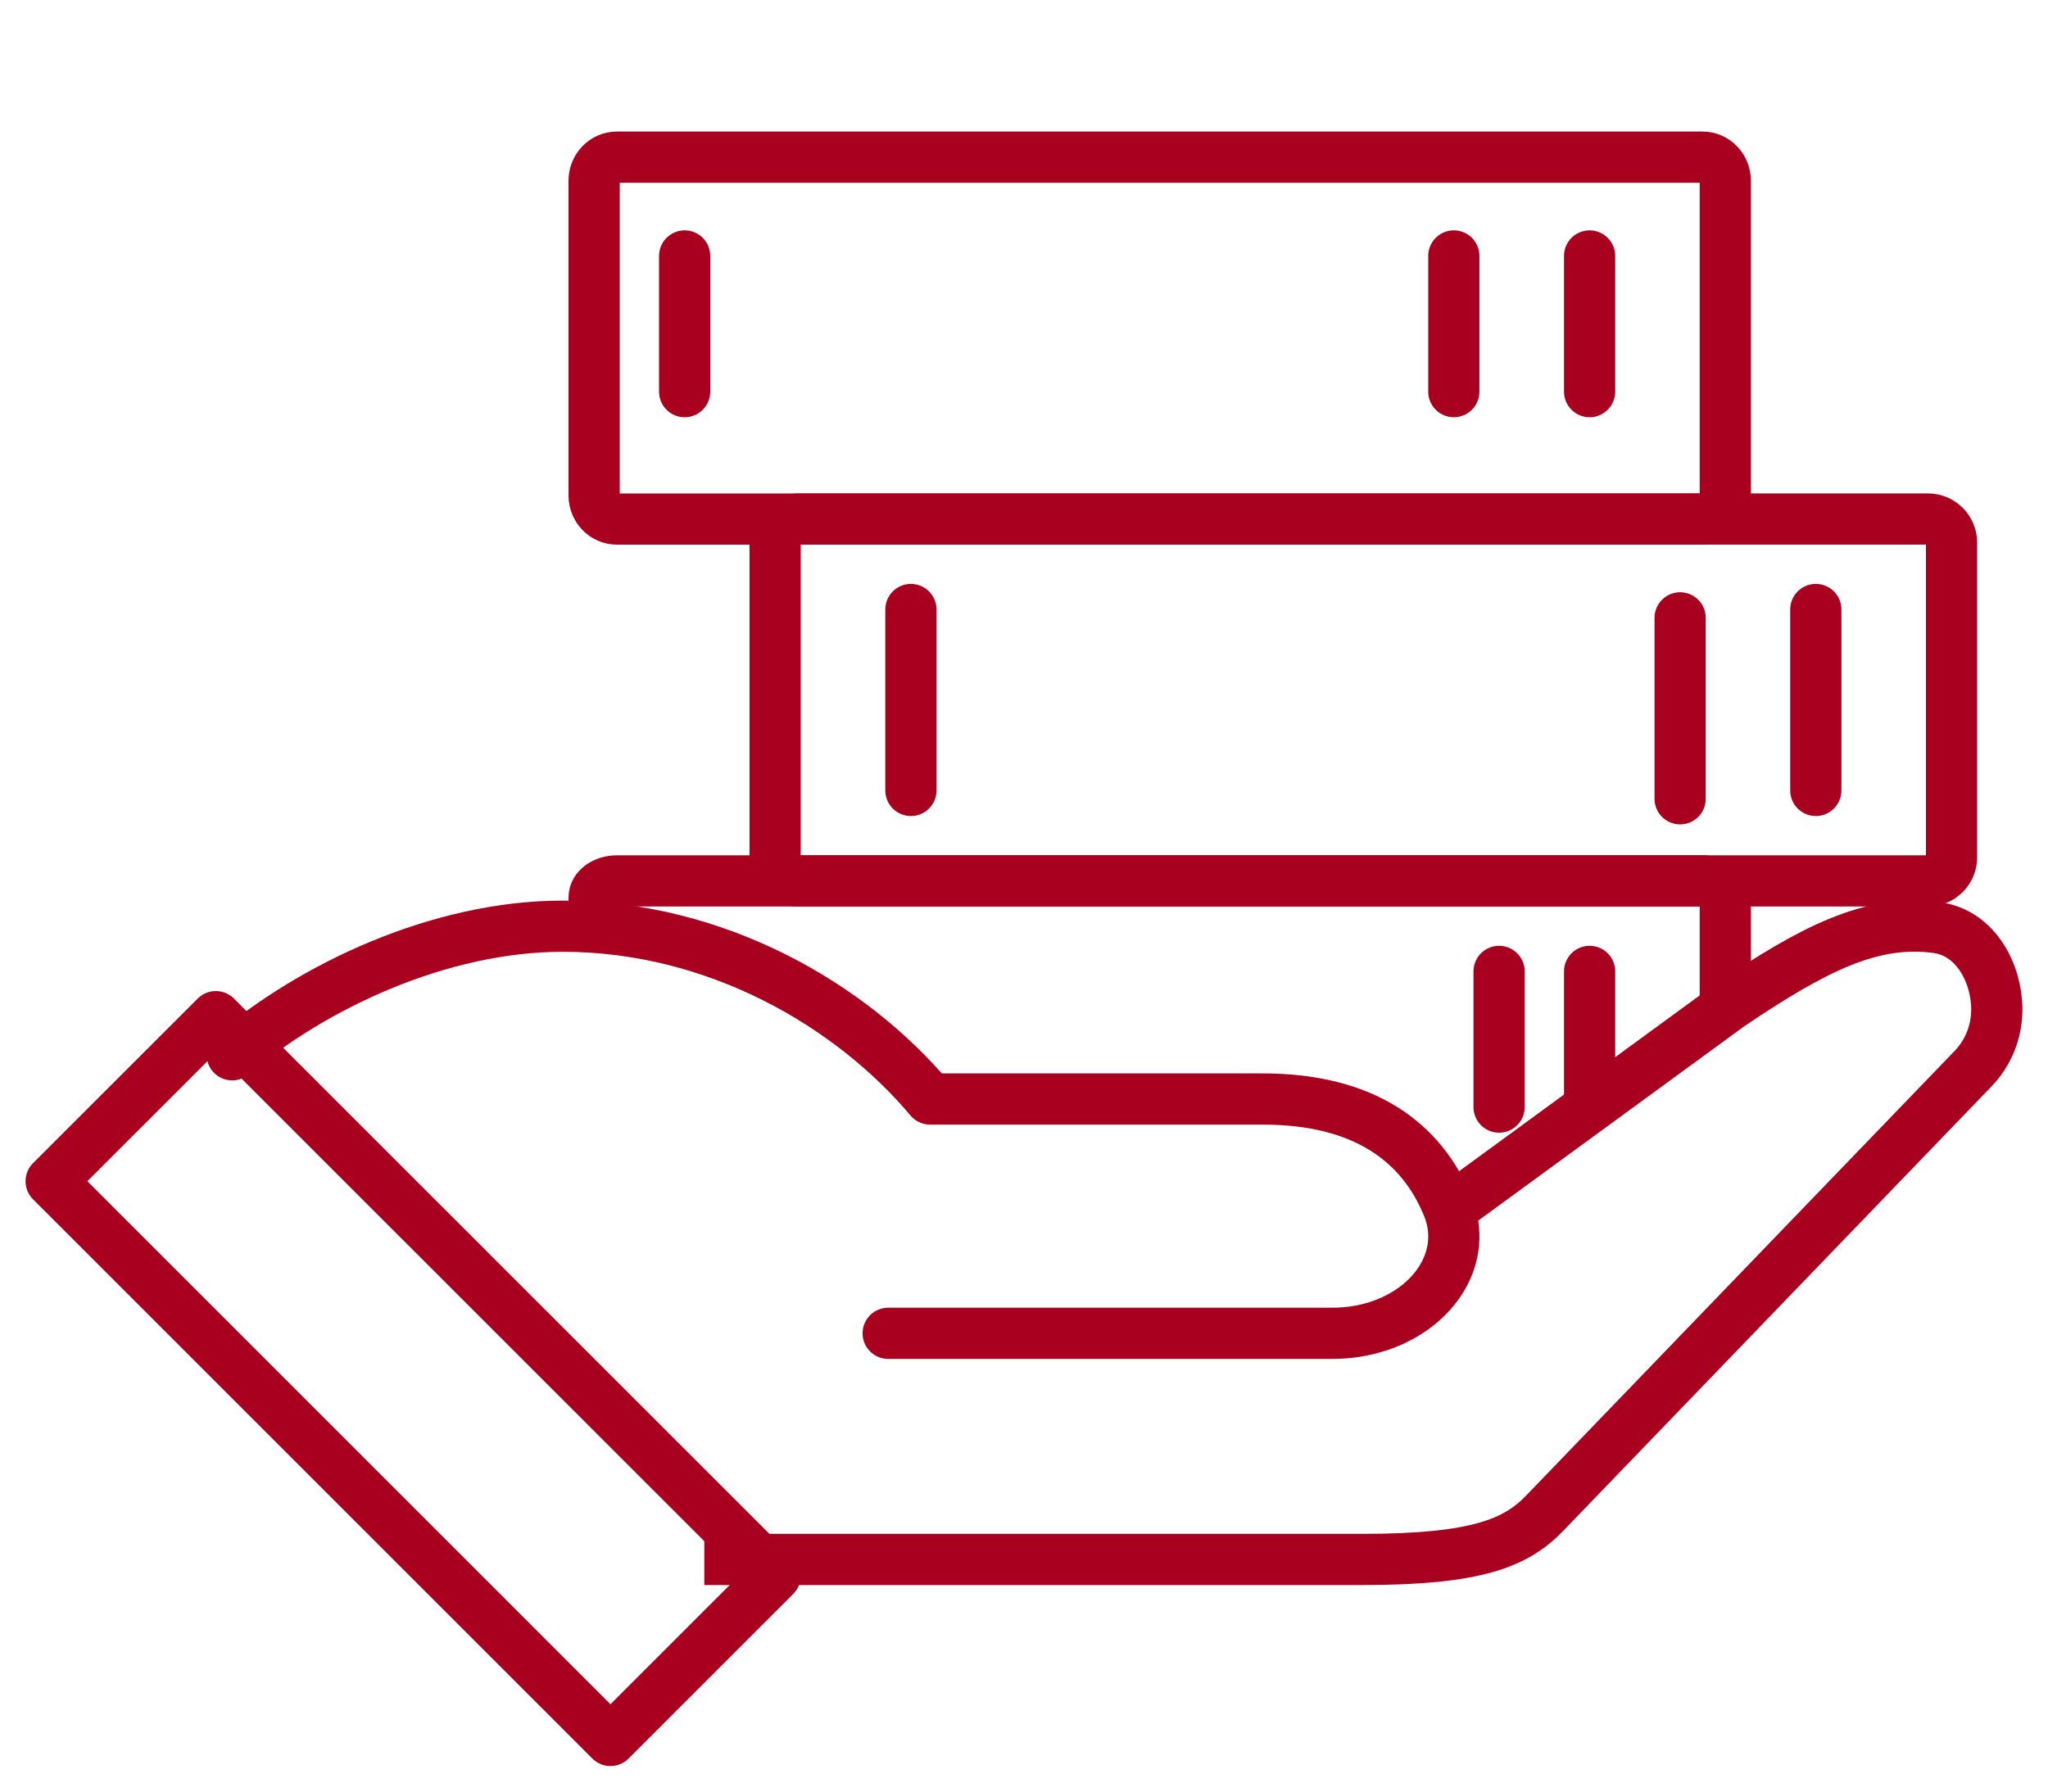 <svg fill="none" height="35" viewBox="0 0 40 35" width="40" xmlns="http://www.w3.org/2000/svg"><g stroke="#a9001f" stroke-linejoin="round"><g stroke-linecap="round"><path d="m33.697 9.679v-6.148c0-.255-.199-.461-.445-.461h-21.203c-.246 0-.445.206-.445.461v6.148c0 .255.199.461.445.461h21.203c.246 0 .445-.206.445-.461z"/><path d="m31.047 5v2.651"/><path d="m28.395 5v2.651"/><path d="m13.372 5v2.651"/><path d="m38.116 16.748v-6.148c0-.255-.207-.461-.463-.461h-22.051c-.256 0-.463.206-.463.461v6.148c0 .255.207.461.463.461h22.051c.256 0 .463-.206.463-.461z"/><path d="m35.465 11.907v3.535"/><path d="m32.815 12.07v3.535"/><path d="m17.791 11.907v3.535"/></g><path d="m11.604 18v-.469c0-.178.2-.322.445-.322h21.203c.246 0 .445.144.445.322v1.446" stroke-linecap="square"/><path d="m31.047 18.977v2.651" stroke-linecap="round"/><path d="m29.279 18.977v2.651" stroke-linecap="round"/><path d="m15.139 30.785-3.216 3.216-10.924-10.925 3.216-3.215 3.951 3.951.89.889.207.208 4.469 4.468 1.049 1.049z" stroke-linecap="round"/><path d="m14.256 30.465h12.35c2.249 0 3.007-.326 3.566-.906l8.361-8.678c.319-.331.467-.748.467-1.161 0-.702-.409-1.496-1.173-1.599-1.282-.173-2.424.426-4.043 1.516l-5.284 3.861" stroke-linecap="square"/><path d="m17.347 26.047h8.676c1.29 0 2.279-.806 2.366-1.755.021-.237-.012-.483-.113-.728-.51-1.249-1.629-2.094-3.612-2.094h-6.498c-1.551-1.845-4.186-3.376-7.174-3.376-2.417 0-4.889 1.18-6.457 2.512" stroke-linecap="round"/></g></svg>